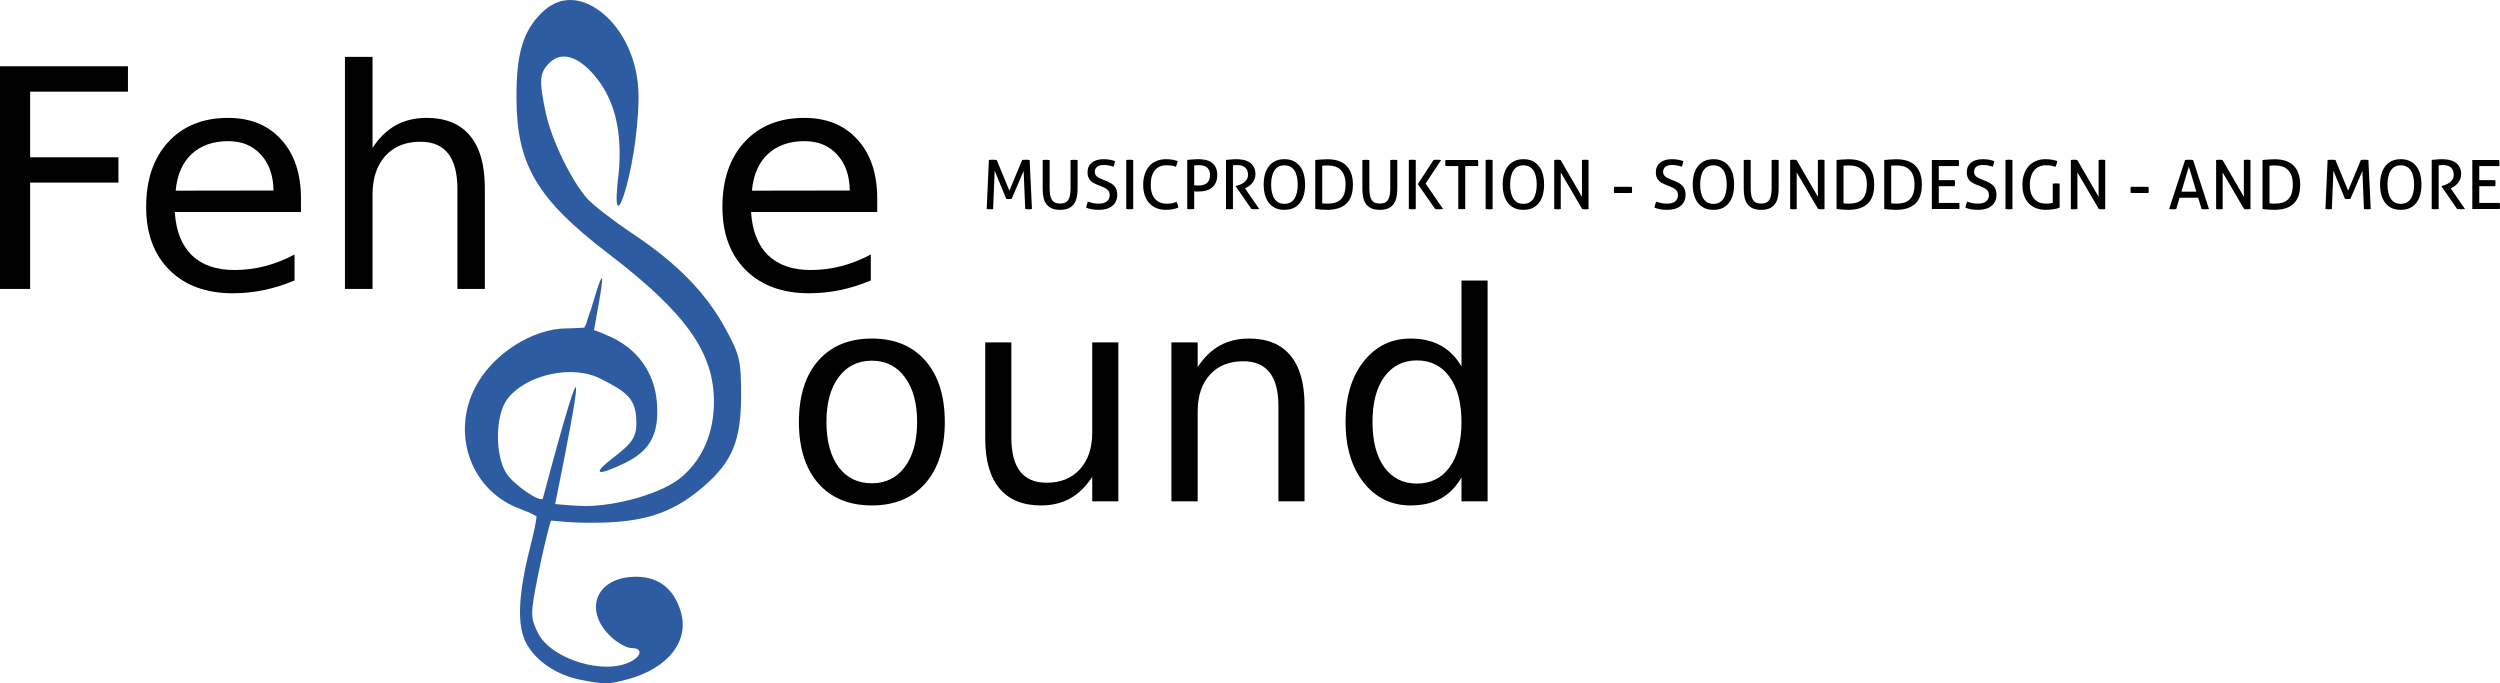<?xml version="1.0" encoding="UTF-8" standalone="no"?>
<!-- Created with Inkscape (http://www.inkscape.org/) -->

<svg
   xmlns:dc="http://purl.org/dc/elements/1.1/"
   xmlns:cc="http://creativecommons.org/ns#"
   xmlns:rdf="http://www.w3.org/1999/02/22-rdf-syntax-ns#"
   xmlns:svg="http://www.w3.org/2000/svg"
   xmlns="http://www.w3.org/2000/svg"
   xmlns:sodipodi="http://sodipodi.sourceforge.net/DTD/sodipodi-0.dtd"
   xmlns:inkscape="http://www.inkscape.org/namespaces/inkscape"
   width="1109.514mm"
   height="303.238mm"
   viewBox="0 0 1109.514 303.238"
   version="1.1"
   id="svg8"
   sodipodi:docname="logo1.svg"
   inkscape:version="0.92.3 (2405546, 2018-03-11)">
  <defs
     id="defs2" />
  <sodipodi:namedview
     id="base"
     pagecolor="#ffffff"
     bordercolor="#666666"
     borderopacity="1.0"
     inkscape:pageopacity="0.0"
     inkscape:pageshadow="2"
     inkscape:zoom="0.15035597"
     inkscape:cx="2297.6882"
     inkscape:cy="-473.45446"
     inkscape:document-units="mm"
     inkscape:current-layer="layer1"
     showgrid="false"
     fit-margin-top="0"
     fit-margin-left="0"
     fit-margin-right="0"
     fit-margin-bottom="0"
     inkscape:window-width="1920"
     inkscape:window-height="1017"
     inkscape:window-x="-8"
     inkscape:window-y="-8"
     inkscape:window-maximized="1" />
  <g
     inkscape:label="Ebene 1"
     inkscape:groupmode="layer"
     id="layer1"
     transform="translate(217.552,143.473)">
    <path
       style="fill:#2e5ca3;fill-opacity:1;stroke-width:1.999"
       d="m 35.208,-143.471 c -4.305,0.075 -8.58,1.895 -12.463,5.779 -8.299,8.299 -11.17,18.136 -11.084,37.978 0.128,29.401 9.16,44.647 40.755,68.79 34.545,26.396 47.036,44.017 46.877,66.126 -0.098,13.587 -5.001,24.948 -14.202,32.906 -8.599,7.438 -28.867,13.006 -43.018,13.006 -4.125,0 -13.243,-0.877 -13.243,-0.877 C 39.865,25.784 44.394,-1.163 23.347,77.822 21.922,79.53 10.61,71.742 7.313,66.784 2.078,58.912 2.167,41.011 7.478,33.824 15.763,22.61 37.016,18.06 49.418,24.845 c 11.07,5.6 15.28,8.608 15.413,18.466 0.35,7.184 -1.996,10.026 -10.072,16.228 -9.853,7.567 -7.676,8.614 5.076,2.441 11.292,-5.466 15.287,-13.086 14.136,-26.961 C 72.873,21.783 65.335,11.287 53.01,5.835 45.947,2.711 46.055,3.094 46.055,3.094 48.966,-12.881 53.098,-34.683 44.757,-6.272 41.736,1.946 43.647,-1.666 41.736,1.946 39.868,1.955 37.478,2.247 33.851,2.266 18.658,2.345 0.904,13.797 -6.639,28.384 c -10.938,21.152 -1.632,46.21 20.078,54.06 4.912,2.1 2.765,0.79 7.146,3.27 -0.367,3.24 -0.857,5.694 -2.981,14.158 -5.286,21.063 -5.77,34.465 -1.524,42.262 4.298,7.894 13.513,14.046 24.154,16.125 10.647,2.08 12.433,2.049 21.176,-0.373 17.731,-4.911 27.05,-16.967 23.157,-29.96 -3.243,-10.825 -10.75,-16.106 -21.845,-15.366 -16.343,1.089 -21.137,15.438 -8.934,26.747 2.864,2.655 6.876,4.827 8.914,4.827 4.836,0 4.747,3.299 -0.16,5.926 -11.929,6.384 -35.848,-1.052 -41.499,-12.901 -3.25,-6.816 -3.238,-8.137 0.235,-25.59 2.014,-10.122 4.997,-22.545 5.778,-24.011 2.707,0.204 8.877,1.215 22.183,0.93 C 71.388,88.012 82.889,82.558 94.634,72.505 107.391,61.586 111.327,52.099 111.355,32.203 111.377,16.642 110.807,14.159 104.569,2.654 95.848,-13.428 83.156,-26.455 63.258,-39.744 c -8.711,-5.818 -17.882,-12.922 -20.38,-15.786 -7.031,-8.064 -15.71,-26.088 -18.194,-37.786 -3.088,-14.542 -2.853,-17.786 1.612,-22.251 5.556,-5.556 13.683,-2.745 21.438,7.414 7.683,10.064 10.731,23.158 9.411,40.42 -4.729,36.81 8.175,1.101 8.687,-31.762 0.404,-25.941 -16.56,-44.221 -30.624,-43.975 z"
       id="path4529"
       inkscape:connector-curvature="0"
       sodipodi:nodetypes="cccsccscccsccccsscccccccsscsscsssccccscsscccccsc" />
    <g
       aria-label="MUSICPRODUKTION - SOUNDDESIGN - AND MORE"
       style="font-style:normal;font-variant:normal;font-weight:normal;font-stretch:normal;font-size:30.257px;line-height:1.25;font-family:Aller;-inkscape-font-specification:Aller;letter-spacing:0px;word-spacing:0px;fill:#000000;fill-opacity:1;stroke:none;stroke-width:0.756"
       id="text4533">
      <path
         d="m 221.314,-72.462 q 0.363,-0.061 0.817,-0.091 0.484,-0.03 0.908,-0.03 0.424,0 0.908,0.03 0.514,0.03 0.847,0.091 l 5.628,13.616 5.658,-13.616 q 0.303,-0.061 0.756,-0.091 0.454,-0.03 0.877,-0.03 0.393,0 0.877,0.03 0.484,0.03 0.817,0.091 l 1.029,21.755 q -0.363,0.061 -0.756,0.091 -0.363,0.03 -0.756,0.03 -0.393,0 -0.787,-0.03 -0.363,-0.03 -0.696,-0.091 l -0.696,-16.913 -5.325,12.405 q -0.605,0.091 -1.241,0.091 -0.575,0 -1.15,-0.091 l -5.144,-12.496 -0.696,17.004 q -0.333,0.061 -0.696,0.091 -0.363,0.03 -0.696,0.03 -0.393,0 -0.756,-0.03 -0.363,-0.03 -0.696,-0.091 z"
         style="font-style:normal;font-variant:normal;font-weight:normal;font-stretch:normal;font-family:Aller;-inkscape-font-specification:Aller;stroke-width:0.756"
         id="path4623" />
      <path
         d="m 245.199,-72.462 q 0.726,-0.091 1.573,-0.091 0.817,0 1.513,0.091 v 12.345 q 0,1.876 0.242,3.207 0.242,1.331 0.787,2.178 0.545,0.817 1.422,1.21 0.908,0.393 2.209,0.393 1.301,0 2.178,-0.393 0.877,-0.393 1.422,-1.21 0.545,-0.847 0.787,-2.178 0.242,-1.331 0.242,-3.207 v -12.345 q 0.756,-0.091 1.543,-0.091 0.847,0 1.573,0.091 v 12.889 q 0,2.178 -0.424,3.903 -0.393,1.725 -1.331,2.905 -0.908,1.18 -2.39,1.815 -1.483,0.605 -3.601,0.605 -2.118,0 -3.601,-0.605 -1.483,-0.635 -2.421,-1.815 -0.908,-1.18 -1.331,-2.905 -0.393,-1.725 -0.393,-3.903 z"
         style="font-style:normal;font-variant:normal;font-weight:normal;font-stretch:normal;font-family:Aller;-inkscape-font-specification:Aller;stroke-width:0.756"
         id="path4625" />
      <path
         d="m 265.254,-54.005 q 0.998,0.363 2.088,0.635 1.089,0.272 2.663,0.272 2.481,0 3.691,-0.998 1.241,-1.029 1.241,-2.753 0,-0.847 -0.272,-1.452 -0.242,-0.605 -0.756,-1.029 -0.514,-0.454 -1.301,-0.817 -0.756,-0.363 -1.785,-0.787 l -1.725,-0.696 q -0.877,-0.363 -1.604,-0.787 -0.726,-0.454 -1.271,-1.089 -0.514,-0.635 -0.817,-1.452 -0.303,-0.847 -0.303,-1.997 0,-2.753 1.876,-4.296 1.876,-1.573 5.265,-1.573 1.452,0 2.753,0.242 1.301,0.242 2.3,0.605 -0.151,1.271 -0.666,2.511 -0.817,-0.303 -1.906,-0.545 -1.059,-0.242 -2.421,-0.242 -1.906,0 -2.935,0.787 -1.029,0.756 -1.029,2.3 0,0.635 0.242,1.15 0.272,0.484 0.696,0.877 0.424,0.363 0.998,0.666 0.575,0.303 1.21,0.545 l 1.694,0.666 q 1.21,0.484 2.148,1.029 0.938,0.514 1.604,1.241 0.666,0.696 0.998,1.664 0.363,0.968 0.363,2.269 0,3.116 -2.148,4.932 -2.148,1.785 -6.021,1.785 -0.938,0 -1.694,-0.061 -0.756,-0.061 -1.422,-0.182 -0.635,-0.121 -1.241,-0.303 -0.605,-0.182 -1.241,-0.393 0.06,-0.666 0.272,-1.362 0.212,-0.696 0.454,-1.362 z"
         style="font-style:normal;font-variant:normal;font-weight:normal;font-stretch:normal;font-family:Aller;-inkscape-font-specification:Aller;stroke-width:0.756"
         id="path4627" />
      <path
         d="m 282.286,-72.462 q 0.363,-0.061 0.756,-0.091 0.393,-0.03 0.787,-0.03 0.393,0 0.787,0.03 0.393,0.03 0.756,0.091 v 21.755 q -0.363,0.061 -0.756,0.091 -0.363,0.03 -0.787,0.03 -0.393,0 -0.817,-0.03 -0.393,-0.03 -0.726,-0.091 z"
         style="font-style:normal;font-variant:normal;font-weight:normal;font-stretch:normal;font-family:Aller;-inkscape-font-specification:Aller;stroke-width:0.756"
         id="path4629" />
      <path
         d="m 304.566,-53.884 q 0.666,1.301 0.847,2.511 -1.271,0.545 -2.602,0.787 -1.331,0.242 -2.874,0.242 -2.36,0 -4.266,-0.756 -1.876,-0.787 -3.177,-2.209 -1.301,-1.452 -1.997,-3.51 -0.696,-2.057 -0.696,-4.629 0,-2.602 0.696,-4.69 0.696,-2.118 1.997,-3.601 1.301,-1.483 3.177,-2.269 1.876,-0.817 4.206,-0.817 1.725,0 2.965,0.242 1.241,0.242 2.209,0.575 -0.06,0.696 -0.272,1.301 -0.182,0.575 -0.454,1.241 -0.454,-0.151 -0.877,-0.272 -0.424,-0.121 -0.908,-0.212 -0.484,-0.091 -1.089,-0.121 -0.575,-0.061 -1.331,-0.061 -3.298,0 -5.144,2.239 -1.815,2.239 -1.815,6.445 0,2.148 0.514,3.722 0.514,1.573 1.452,2.602 0.938,1.029 2.239,1.543 1.331,0.514 2.965,0.514 1.271,0 2.3,-0.212 1.029,-0.212 1.936,-0.605 z"
         style="font-style:normal;font-variant:normal;font-weight:normal;font-stretch:normal;font-family:Aller;-inkscape-font-specification:Aller;stroke-width:0.756"
         id="path4631" />
      <path
         d="m 309.352,-72.492 q 0.454,-0.061 1.059,-0.121 0.635,-0.061 1.301,-0.091 0.696,-0.061 1.362,-0.091 0.696,-0.03 1.331,-0.03 1.664,0 3.147,0.333 1.513,0.333 2.632,1.15 1.15,0.817 1.815,2.178 0.666,1.331 0.666,3.358 0,2.118 -0.726,3.54 -0.696,1.392 -1.876,2.239 -1.15,0.847 -2.632,1.21 -1.483,0.333 -3.026,0.333 -0.575,0 -1.029,0 -0.424,-0.03 -0.938,-0.091 v 7.867 q -0.726,0.091 -1.543,0.091 -0.363,0 -0.787,-0.03 -0.393,0 -0.756,-0.061 z m 3.086,11.225 q 0.484,0.061 0.847,0.091 0.363,0.03 1.059,0.03 0.938,0 1.846,-0.182 0.938,-0.212 1.664,-0.726 0.726,-0.514 1.15,-1.392 0.454,-0.908 0.454,-2.33 0,-1.241 -0.393,-2.088 -0.363,-0.847 -1.029,-1.362 -0.666,-0.514 -1.604,-0.726 -0.938,-0.212 -2.027,-0.212 -1.119,0 -1.967,0.091 z"
         style="font-style:normal;font-variant:normal;font-weight:normal;font-stretch:normal;font-family:Aller;-inkscape-font-specification:Aller;stroke-width:0.756"
         id="path4633" />
      <path
         d="m 326.55,-72.492 q 0.666,-0.061 1.21,-0.121 0.545,-0.061 1.059,-0.091 0.545,-0.061 1.119,-0.091 0.575,-0.03 1.271,-0.03 1.543,0 3.056,0.303 1.513,0.303 2.693,1.059 1.18,0.756 1.906,2.057 0.756,1.271 0.756,3.237 0,1.18 -0.393,2.148 -0.393,0.968 -0.998,1.725 -0.605,0.756 -1.392,1.331 -0.756,0.545 -1.483,0.908 l -0.363,0.182 6.324,9.168 q -0.817,0.091 -1.846,0.091 -0.817,0 -1.634,-0.091 l -6.959,-10.075 v -0.121 l 0.242,-0.061 q 0.817,-0.212 1.725,-0.575 0.908,-0.363 1.664,-0.938 0.787,-0.605 1.301,-1.422 0.514,-0.847 0.514,-2.027 0,-2.178 -1.301,-3.237 -1.271,-1.059 -3.449,-1.059 -0.514,0 -0.968,0.03 -0.424,0.03 -0.968,0.091 v 19.395 q -0.333,0.03 -0.756,0.061 -0.393,0.03 -0.756,0.03 -0.363,0 -0.787,-0.03 -0.424,0 -0.787,-0.061 z"
         style="font-style:normal;font-variant:normal;font-weight:normal;font-stretch:normal;font-family:Aller;-inkscape-font-specification:Aller;stroke-width:0.756"
         id="path4635" />
      <path
         d="m 352.481,-50.344 q -2.36,0 -4.085,-0.817 -1.725,-0.847 -2.874,-2.33 -1.119,-1.513 -1.694,-3.57 -0.545,-2.057 -0.545,-4.508 0,-2.451 0.545,-4.508 0.575,-2.057 1.694,-3.54 1.15,-1.513 2.874,-2.36 1.725,-0.847 4.085,-0.847 2.36,0 4.085,0.847 1.725,0.847 2.844,2.36 1.15,1.483 1.694,3.54 0.545,2.057 0.545,4.508 0,2.451 -0.545,4.508 -0.545,2.057 -1.694,3.57 -1.119,1.483 -2.844,2.33 -1.725,0.817 -4.085,0.817 z m 0,-2.663 q 1.513,0 2.602,-0.575 1.119,-0.605 1.846,-1.725 0.726,-1.119 1.089,-2.693 0.363,-1.573 0.363,-3.57 0,-1.967 -0.363,-3.54 -0.363,-1.604 -1.089,-2.693 -0.726,-1.119 -1.846,-1.694 -1.089,-0.605 -2.602,-0.605 -1.513,0 -2.632,0.605 -1.089,0.575 -1.815,1.694 -0.726,1.089 -1.089,2.693 -0.363,1.573 -0.363,3.54 0,1.997 0.363,3.57 0.363,1.573 1.089,2.693 0.726,1.119 1.815,1.725 1.119,0.575 2.632,0.575 z"
         style="font-style:normal;font-variant:normal;font-weight:normal;font-stretch:normal;font-family:Aller;-inkscape-font-specification:Aller;stroke-width:0.756"
         id="path4637" />
      <path
         d="m 366.172,-72.462 q 1.029,-0.121 2.481,-0.212 1.452,-0.121 2.844,-0.121 5.719,0 8.532,2.905 2.844,2.905 2.844,8.351 0,5.688 -2.905,8.442 -2.874,2.753 -8.593,2.753 -1.422,0 -2.814,-0.121 -1.392,-0.091 -2.39,-0.242 z m 3.086,19.213 q 0.424,0.061 1.029,0.121 0.635,0.03 1.331,0.03 1.785,0 3.237,-0.393 1.483,-0.424 2.542,-1.392 1.059,-0.968 1.634,-2.602 0.575,-1.664 0.575,-4.145 0,-2.269 -0.575,-3.873 -0.575,-1.604 -1.634,-2.602 -1.029,-1.029 -2.481,-1.483 -1.452,-0.454 -3.207,-0.454 -0.575,0 -1.271,0.03 -0.666,0 -1.18,0.091 z"
         style="font-style:normal;font-variant:normal;font-weight:normal;font-stretch:normal;font-family:Aller;-inkscape-font-specification:Aller;stroke-width:0.756"
         id="path4639" />
      <path
         d="m 387.086,-72.462 q 0.726,-0.091 1.573,-0.091 0.817,0 1.513,0.091 v 12.345 q 0,1.876 0.242,3.207 0.242,1.331 0.787,2.178 0.545,0.817 1.422,1.21 0.908,0.393 2.209,0.393 1.301,0 2.178,-0.393 0.877,-0.393 1.422,-1.21 0.545,-0.847 0.787,-2.178 0.242,-1.331 0.242,-3.207 v -12.345 q 0.756,-0.091 1.543,-0.091 0.847,0 1.573,0.091 v 12.889 q 0,2.178 -0.424,3.903 -0.393,1.725 -1.331,2.905 -0.908,1.18 -2.39,1.815 -1.483,0.605 -3.601,0.605 -2.118,0 -3.601,-0.605 -1.483,-0.635 -2.421,-1.815 -0.908,-1.18 -1.331,-2.905 -0.393,-1.725 -0.393,-3.903 z"
         style="font-style:normal;font-variant:normal;font-weight:normal;font-stretch:normal;font-family:Aller;-inkscape-font-specification:Aller;stroke-width:0.756"
         id="path4641" />
      <path
         d="m 411.68,-61.751 6.989,-10.711 q 0.424,-0.061 0.817,-0.091 0.424,-0.03 0.756,-0.03 0.393,0 0.847,0.03 0.454,0.03 0.938,0.091 l -6.899,10.439 7.776,11.316 q -0.484,0.061 -0.968,0.091 -0.454,0.03 -0.877,0.03 -0.363,0 -0.787,-0.03 -0.424,-0.03 -0.877,-0.091 z m -3.994,-10.711 q 0.363,-0.061 0.756,-0.091 0.393,-0.03 0.787,-0.03 0.393,0 0.787,0.03 0.393,0.03 0.756,0.091 v 21.755 q -0.363,0.061 -0.756,0.091 -0.393,0.03 -0.787,0.03 -0.424,0 -0.817,-0.03 -0.393,-0.03 -0.726,-0.091 z"
         style="font-style:normal;font-variant:normal;font-weight:normal;font-stretch:normal;font-family:Aller;-inkscape-font-specification:Aller;stroke-width:0.756"
         id="path4643" />
      <path
         d="m 429.639,-69.769 h -5.658 q -0.06,-0.303 -0.091,-0.666 -0.03,-0.363 -0.03,-0.696 0,-0.333 0.03,-0.666 0.03,-0.363 0.091,-0.666 h 14.402 q 0.06,0.303 0.091,0.635 0.03,0.333 0.03,0.666 0,0.333 -0.03,0.726 -0.03,0.363 -0.091,0.666 h -5.658 v 19.062 q -0.696,0.091 -1.513,0.091 -0.847,0 -1.573,-0.091 z"
         style="font-style:normal;font-variant:normal;font-weight:normal;font-stretch:normal;font-family:Aller;-inkscape-font-specification:Aller;stroke-width:0.756"
         id="path4645" />
      <path
         d="m 441.784,-72.462 q 0.363,-0.061 0.756,-0.091 0.393,-0.03 0.787,-0.03 0.393,0 0.787,0.03 0.393,0.03 0.756,0.091 v 21.755 q -0.363,0.061 -0.756,0.091 -0.363,0.03 -0.787,0.03 -0.393,0 -0.817,-0.03 -0.393,-0.03 -0.726,-0.091 z"
         style="font-style:normal;font-variant:normal;font-weight:normal;font-stretch:normal;font-family:Aller;-inkscape-font-specification:Aller;stroke-width:0.756"
         id="path4647" />
      <path
         d="m 458.556,-50.344 q -2.36,0 -4.085,-0.817 -1.725,-0.847 -2.874,-2.33 -1.119,-1.513 -1.694,-3.57 -0.545,-2.057 -0.545,-4.508 0,-2.451 0.545,-4.508 0.575,-2.057 1.694,-3.54 1.15,-1.513 2.874,-2.36 1.725,-0.847 4.085,-0.847 2.36,0 4.085,0.847 1.725,0.847 2.844,2.36 1.15,1.483 1.694,3.54 0.545,2.057 0.545,4.508 0,2.451 -0.545,4.508 -0.545,2.057 -1.694,3.57 -1.119,1.483 -2.844,2.33 -1.725,0.817 -4.085,0.817 z m 0,-2.663 q 1.513,0 2.602,-0.575 1.119,-0.605 1.846,-1.725 0.726,-1.119 1.089,-2.693 0.363,-1.573 0.363,-3.57 0,-1.967 -0.363,-3.54 -0.363,-1.604 -1.089,-2.693 -0.726,-1.119 -1.846,-1.694 -1.089,-0.605 -2.602,-0.605 -1.513,0 -2.632,0.605 -1.089,0.575 -1.815,1.694 -0.726,1.089 -1.089,2.693 -0.363,1.573 -0.363,3.54 0,1.997 0.363,3.57 0.363,1.573 1.089,2.693 0.726,1.119 1.815,1.725 1.119,0.575 2.632,0.575 z"
         style="font-style:normal;font-variant:normal;font-weight:normal;font-stretch:normal;font-family:Aller;-inkscape-font-specification:Aller;stroke-width:0.756"
         id="path4649" />
      <path
         d="m 472.218,-72.462 q 0.333,-0.061 0.696,-0.091 0.393,-0.03 0.726,-0.03 0.333,0 0.696,0.03 0.393,0.03 0.726,0.091 l 9.47,16.339 v -16.339 q 0.363,-0.061 0.756,-0.091 0.393,-0.03 0.787,-0.03 0.333,0 0.696,0.03 0.363,0.03 0.696,0.091 v 21.755 q -0.333,0.061 -0.726,0.091 -0.363,0.03 -0.696,0.03 -0.333,0 -0.726,-0.03 -0.363,-0.03 -0.696,-0.091 l -9.501,-16.248 v 16.248 q -0.333,0.061 -0.726,0.091 -0.363,0.03 -0.726,0.03 -0.393,0 -0.787,-0.03 -0.363,-0.03 -0.666,-0.091 z"
         style="font-style:normal;font-variant:normal;font-weight:normal;font-stretch:normal;font-family:Aller;-inkscape-font-specification:Aller;stroke-width:0.756"
         id="path4651" />
      <path
         d="m 506.65,-60.571 q 0.06,0.303 0.091,0.696 0.03,0.363 0.03,0.696 0,0.333 -0.03,0.726 -0.03,0.363 -0.091,0.635 h -7.836 q -0.06,-0.272 -0.091,-0.635 -0.03,-0.393 -0.03,-0.726 0,-0.333 0.03,-0.696 0.03,-0.393 0.091,-0.696 z"
         style="font-style:normal;font-variant:normal;font-weight:normal;font-stretch:normal;font-family:Aller;-inkscape-font-specification:Aller;stroke-width:0.756"
         id="path4653" />
      <path
         d="m 517.472,-54.005 q 0.998,0.363 2.088,0.635 1.089,0.272 2.663,0.272 2.481,0 3.691,-0.998 1.241,-1.029 1.241,-2.753 0,-0.847 -0.272,-1.452 -0.242,-0.605 -0.756,-1.029 -0.514,-0.454 -1.301,-0.817 -0.756,-0.363 -1.785,-0.787 l -1.725,-0.696 q -0.877,-0.363 -1.604,-0.787 -0.726,-0.454 -1.271,-1.089 -0.514,-0.635 -0.817,-1.452 -0.303,-0.847 -0.303,-1.997 0,-2.753 1.876,-4.296 1.876,-1.573 5.265,-1.573 1.452,0 2.753,0.242 1.301,0.242 2.3,0.605 -0.151,1.271 -0.666,2.511 -0.817,-0.303 -1.906,-0.545 -1.059,-0.242 -2.421,-0.242 -1.906,0 -2.935,0.787 -1.029,0.756 -1.029,2.3 0,0.635 0.242,1.15 0.272,0.484 0.696,0.877 0.424,0.363 0.998,0.666 0.575,0.303 1.21,0.545 l 1.694,0.666 q 1.21,0.484 2.148,1.029 0.938,0.514 1.604,1.241 0.666,0.696 0.998,1.664 0.363,0.968 0.363,2.269 0,3.116 -2.148,4.932 -2.148,1.785 -6.021,1.785 -0.938,0 -1.694,-0.061 -0.756,-0.061 -1.422,-0.182 -0.635,-0.121 -1.241,-0.303 -0.605,-0.182 -1.241,-0.393 0.06,-0.666 0.272,-1.362 0.212,-0.696 0.454,-1.362 z"
         style="font-style:normal;font-variant:normal;font-weight:normal;font-stretch:normal;font-family:Aller;-inkscape-font-specification:Aller;stroke-width:0.756"
         id="path4655" />
      <path
         d="m 542.885,-50.344 q -2.36,0 -4.085,-0.817 -1.725,-0.847 -2.874,-2.33 -1.119,-1.513 -1.694,-3.57 -0.545,-2.057 -0.545,-4.508 0,-2.451 0.545,-4.508 0.575,-2.057 1.694,-3.54 1.15,-1.513 2.874,-2.36 1.725,-0.847 4.085,-0.847 2.36,0 4.085,0.847 1.725,0.847 2.844,2.36 1.15,1.483 1.694,3.54 0.545,2.057 0.545,4.508 0,2.451 -0.545,4.508 -0.545,2.057 -1.694,3.57 -1.119,1.483 -2.844,2.33 -1.725,0.817 -4.085,0.817 z m 0,-2.663 q 1.513,0 2.602,-0.575 1.119,-0.605 1.846,-1.725 0.726,-1.119 1.089,-2.693 0.363,-1.573 0.363,-3.57 0,-1.967 -0.363,-3.54 -0.363,-1.604 -1.089,-2.693 -0.726,-1.119 -1.846,-1.694 -1.089,-0.605 -2.602,-0.605 -1.513,0 -2.632,0.605 -1.089,0.575 -1.815,1.694 -0.726,1.089 -1.089,2.693 -0.363,1.573 -0.363,3.54 0,1.997 0.363,3.57 0.363,1.573 1.089,2.693 0.726,1.119 1.815,1.725 1.119,0.575 2.632,0.575 z"
         style="font-style:normal;font-variant:normal;font-weight:normal;font-stretch:normal;font-family:Aller;-inkscape-font-specification:Aller;stroke-width:0.756"
         id="path4657" />
      <path
         d="m 556.335,-72.462 q 0.726,-0.091 1.573,-0.091 0.817,0 1.513,0.091 v 12.345 q 0,1.876 0.242,3.207 0.242,1.331 0.787,2.178 0.545,0.817 1.422,1.21 0.908,0.393 2.209,0.393 1.301,0 2.178,-0.393 0.877,-0.393 1.422,-1.21 0.545,-0.847 0.787,-2.178 0.242,-1.331 0.242,-3.207 v -12.345 q 0.756,-0.091 1.543,-0.091 0.847,0 1.573,0.091 v 12.889 q 0,2.178 -0.424,3.903 -0.393,1.725 -1.331,2.905 -0.908,1.18 -2.39,1.815 -1.483,0.605 -3.601,0.605 -2.118,0 -3.601,-0.605 -1.483,-0.635 -2.421,-1.815 -0.908,-1.18 -1.331,-2.905 -0.393,-1.725 -0.393,-3.903 z"
         style="font-style:normal;font-variant:normal;font-weight:normal;font-stretch:normal;font-family:Aller;-inkscape-font-specification:Aller;stroke-width:0.756"
         id="path4659" />
      <path
         d="m 576.934,-72.462 q 0.333,-0.061 0.696,-0.091 0.393,-0.03 0.726,-0.03 0.333,0 0.696,0.03 0.393,0.03 0.726,0.091 l 9.47,16.339 v -16.339 q 0.363,-0.061 0.756,-0.091 0.393,-0.03 0.787,-0.03 0.333,0 0.696,0.03 0.363,0.03 0.696,0.091 v 21.755 q -0.333,0.061 -0.726,0.091 -0.363,0.03 -0.696,0.03 -0.333,0 -0.726,-0.03 -0.363,-0.03 -0.696,-0.091 l -9.501,-16.248 v 16.248 q -0.333,0.061 -0.726,0.091 -0.363,0.03 -0.726,0.03 -0.393,0 -0.787,-0.03 -0.363,-0.03 -0.666,-0.091 z"
         style="font-style:normal;font-variant:normal;font-weight:normal;font-stretch:normal;font-family:Aller;-inkscape-font-specification:Aller;stroke-width:0.756"
         id="path4661" />
      <path
         d="m 597.53,-72.462 q 1.029,-0.121 2.481,-0.212 1.452,-0.121 2.844,-0.121 5.719,0 8.532,2.905 2.844,2.905 2.844,8.351 0,5.688 -2.905,8.442 -2.874,2.753 -8.593,2.753 -1.422,0 -2.814,-0.121 -1.392,-0.091 -2.39,-0.242 z m 3.086,19.213 q 0.424,0.061 1.029,0.121 0.635,0.03 1.331,0.03 1.785,0 3.237,-0.393 1.483,-0.424 2.542,-1.392 1.059,-0.968 1.634,-2.602 0.575,-1.664 0.575,-4.145 0,-2.269 -0.575,-3.873 -0.575,-1.604 -1.634,-2.602 -1.029,-1.029 -2.481,-1.483 -1.452,-0.454 -3.207,-0.454 -0.575,0 -1.271,0.03 -0.666,0 -1.18,0.091 z"
         style="font-style:normal;font-variant:normal;font-weight:normal;font-stretch:normal;font-family:Aller;-inkscape-font-specification:Aller;stroke-width:0.756"
         id="path4663" />
      <path
         d="m 618.686,-72.462 q 1.029,-0.121 2.481,-0.212 1.452,-0.121 2.844,-0.121 5.719,0 8.532,2.905 2.844,2.905 2.844,8.351 0,5.688 -2.905,8.442 -2.874,2.753 -8.593,2.753 -1.422,0 -2.814,-0.121 -1.392,-0.091 -2.39,-0.242 z m 3.086,19.213 q 0.424,0.061 1.029,0.121 0.635,0.03 1.331,0.03 1.785,0 3.237,-0.393 1.483,-0.424 2.542,-1.392 1.059,-0.968 1.634,-2.602 0.575,-1.664 0.575,-4.145 0,-2.269 -0.575,-3.873 -0.575,-1.604 -1.634,-2.602 -1.029,-1.029 -2.481,-1.483 -1.452,-0.454 -3.207,-0.454 -0.575,0 -1.271,0.03 -0.666,0 -1.18,0.091 z"
         style="font-style:normal;font-variant:normal;font-weight:normal;font-stretch:normal;font-family:Aller;-inkscape-font-specification:Aller;stroke-width:0.756"
         id="path4665" />
      <path
         d="m 639.811,-72.462 h 11.951 q 0.091,0.605 0.091,1.331 0,0.333 -0.03,0.696 0,0.363 -0.06,0.666 h -8.865 v 6.233 h 7.08 q 0.06,0.303 0.091,0.666 0.03,0.333 0.03,0.666 0,0.333 -0.03,0.696 -0.03,0.363 -0.091,0.666 h -7.08 v 7.443 h 9.107 q 0.091,0.605 0.091,1.331 0,0.333 -0.03,0.696 0,0.363 -0.06,0.666 h -12.193 z"
         style="font-style:normal;font-variant:normal;font-weight:normal;font-stretch:normal;font-family:Aller;-inkscape-font-specification:Aller;stroke-width:0.756"
         id="path4667" />
      <path
         d="m 655.459,-54.005 q 0.998,0.363 2.088,0.635 1.089,0.272 2.663,0.272 2.481,0 3.691,-0.998 1.241,-1.029 1.241,-2.753 0,-0.847 -0.272,-1.452 -0.242,-0.605 -0.756,-1.029 -0.514,-0.454 -1.301,-0.817 -0.756,-0.363 -1.785,-0.787 l -1.725,-0.696 q -0.877,-0.363 -1.604,-0.787 -0.726,-0.454 -1.271,-1.089 -0.514,-0.635 -0.817,-1.452 -0.303,-0.847 -0.303,-1.997 0,-2.753 1.876,-4.296 1.876,-1.573 5.265,-1.573 1.452,0 2.753,0.242 1.301,0.242 2.3,0.605 -0.151,1.271 -0.666,2.511 -0.817,-0.303 -1.906,-0.545 -1.059,-0.242 -2.421,-0.242 -1.906,0 -2.935,0.787 -1.029,0.756 -1.029,2.3 0,0.635 0.242,1.15 0.272,0.484 0.696,0.877 0.424,0.363 0.998,0.666 0.575,0.303 1.21,0.545 l 1.694,0.666 q 1.21,0.484 2.148,1.029 0.938,0.514 1.604,1.241 0.666,0.696 0.998,1.664 0.363,0.968 0.363,2.269 0,3.116 -2.148,4.932 -2.148,1.785 -6.021,1.785 -0.938,0 -1.694,-0.061 -0.756,-0.061 -1.422,-0.182 -0.635,-0.121 -1.241,-0.303 -0.605,-0.182 -1.241,-0.393 0.06,-0.666 0.272,-1.362 0.212,-0.696 0.454,-1.362 z"
         style="font-style:normal;font-variant:normal;font-weight:normal;font-stretch:normal;font-family:Aller;-inkscape-font-specification:Aller;stroke-width:0.756"
         id="path4669" />
      <path
         d="m 672.491,-72.462 q 0.363,-0.061 0.756,-0.091 0.393,-0.03 0.787,-0.03 0.393,0 0.787,0.03 0.393,0.03 0.756,0.091 v 21.755 q -0.363,0.061 -0.756,0.091 -0.363,0.03 -0.787,0.03 -0.393,0 -0.817,-0.03 -0.393,-0.03 -0.726,-0.091 z"
         style="font-style:normal;font-variant:normal;font-weight:normal;font-stretch:normal;font-family:Aller;-inkscape-font-specification:Aller;stroke-width:0.756"
         id="path4671" />
      <path
         d="m 693.469,-61.963 q 0.363,-0.061 0.756,-0.091 0.393,-0.03 0.787,-0.03 0.393,0 0.787,0.03 0.393,0.03 0.726,0.091 v 10.62 q -0.635,0.272 -1.392,0.484 -0.756,0.182 -1.573,0.272 -0.817,0.121 -1.634,0.182 -0.817,0.061 -1.543,0.061 -2.421,0 -4.357,-0.756 -1.936,-0.756 -3.268,-2.178 -1.331,-1.452 -2.057,-3.51 -0.696,-2.057 -0.696,-4.66 0,-2.602 0.726,-4.69 0.726,-2.118 2.057,-3.601 1.362,-1.483 3.207,-2.269 1.876,-0.817 4.145,-0.817 1.725,0 2.995,0.242 1.271,0.212 2.3,0.605 -0.06,0.696 -0.272,1.301 -0.182,0.575 -0.454,1.241 -0.847,-0.272 -1.846,-0.484 -0.968,-0.212 -2.451,-0.212 -1.604,0 -2.935,0.575 -1.301,0.575 -2.239,1.694 -0.908,1.089 -1.422,2.723 -0.514,1.604 -0.514,3.691 0,2.148 0.514,3.722 0.545,1.543 1.513,2.602 0.968,1.029 2.269,1.543 1.331,0.484 2.935,0.484 0.968,0 1.694,-0.091 0.726,-0.121 1.241,-0.272 z"
         style="font-style:normal;font-variant:normal;font-weight:normal;font-stretch:normal;font-family:Aller;-inkscape-font-specification:Aller;stroke-width:0.756"
         id="path4673" />
      <path
         d="m 701.507,-72.462 q 0.333,-0.061 0.696,-0.091 0.393,-0.03 0.726,-0.03 0.333,0 0.696,0.03 0.393,0.03 0.726,0.091 l 9.47,16.339 v -16.339 q 0.363,-0.061 0.756,-0.091 0.393,-0.03 0.787,-0.03 0.333,0 0.696,0.03 0.363,0.03 0.696,0.091 v 21.755 q -0.333,0.061 -0.726,0.091 -0.363,0.03 -0.696,0.03 -0.333,0 -0.726,-0.03 -0.363,-0.03 -0.696,-0.091 l -9.501,-16.248 v 16.248 q -0.333,0.061 -0.726,0.091 -0.363,0.03 -0.726,0.03 -0.393,0 -0.787,-0.03 -0.363,-0.03 -0.666,-0.091 z"
         style="font-style:normal;font-variant:normal;font-weight:normal;font-stretch:normal;font-family:Aller;-inkscape-font-specification:Aller;stroke-width:0.756"
         id="path4675" />
      <path
         d="m 735.939,-60.571 q 0.06,0.303 0.091,0.696 0.03,0.363 0.03,0.696 0,0.333 -0.03,0.726 -0.03,0.363 -0.091,0.635 h -7.836 q -0.06,-0.272 -0.091,-0.635 -0.03,-0.393 -0.03,-0.726 0,-0.333 0.03,-0.696 0.03,-0.393 0.091,-0.696 z"
         style="font-style:normal;font-variant:normal;font-weight:normal;font-stretch:normal;font-family:Aller;-inkscape-font-specification:Aller;stroke-width:0.756"
         id="path4677" />
      <path
         d="M 758.016,-55.73 H 749.756 l -1.483,5.023 q -0.393,0.061 -0.787,0.091 -0.393,0.03 -0.787,0.03 -0.424,0 -0.847,-0.03 -0.393,-0.03 -0.726,-0.091 l 7.08,-21.755 q 0.393,-0.061 0.847,-0.091 0.454,-0.03 0.938,-0.03 0.424,0 0.877,0.03 0.454,0.03 0.877,0.091 l 7.05,21.755 q -0.363,0.061 -0.817,0.091 -0.454,0.03 -0.877,0.03 -0.393,0 -0.817,-0.03 -0.393,-0.03 -0.756,-0.091 z m -7.443,-2.693 h 6.626 l -3.328,-11.104 z"
         style="font-style:normal;font-variant:normal;font-weight:normal;font-stretch:normal;font-family:Aller;-inkscape-font-specification:Aller;stroke-width:0.756"
         id="path4679" />
      <path
         d="m 765.979,-72.462 q 0.333,-0.061 0.696,-0.091 0.393,-0.03 0.726,-0.03 0.333,0 0.696,0.03 0.393,0.03 0.726,0.091 l 9.47,16.339 v -16.339 q 0.363,-0.061 0.756,-0.091 0.393,-0.03 0.787,-0.03 0.333,0 0.696,0.03 0.363,0.03 0.696,0.091 v 21.755 q -0.333,0.061 -0.726,0.091 -0.363,0.03 -0.696,0.03 -0.333,0 -0.726,-0.03 -0.363,-0.03 -0.696,-0.091 l -9.501,-16.248 v 16.248 q -0.333,0.061 -0.726,0.091 -0.363,0.03 -0.726,0.03 -0.393,0 -0.787,-0.03 -0.363,-0.03 -0.666,-0.091 z"
         style="font-style:normal;font-variant:normal;font-weight:normal;font-stretch:normal;font-family:Aller;-inkscape-font-specification:Aller;stroke-width:0.756"
         id="path4681" />
      <path
         d="m 786.575,-72.462 q 1.029,-0.121 2.481,-0.212 1.452,-0.121 2.844,-0.121 5.719,0 8.532,2.905 2.844,2.905 2.844,8.351 0,5.688 -2.905,8.442 -2.874,2.753 -8.593,2.753 -1.422,0 -2.814,-0.121 -1.392,-0.091 -2.39,-0.242 z m 3.086,19.213 q 0.424,0.061 1.029,0.121 0.635,0.03 1.331,0.03 1.785,0 3.237,-0.393 1.483,-0.424 2.542,-1.392 1.059,-0.968 1.634,-2.602 0.575,-1.664 0.575,-4.145 0,-2.269 -0.575,-3.873 -0.575,-1.604 -1.634,-2.602 -1.029,-1.029 -2.481,-1.483 -1.452,-0.454 -3.207,-0.454 -0.575,0 -1.271,0.03 -0.666,0 -1.18,0.091 z"
         style="font-style:normal;font-variant:normal;font-weight:normal;font-stretch:normal;font-family:Aller;-inkscape-font-specification:Aller;stroke-width:0.756"
         id="path4683" />
      <path
         d="m 815.456,-72.462 q 0.363,-0.061 0.817,-0.091 0.484,-0.03 0.908,-0.03 0.424,0 0.908,0.03 0.514,0.03 0.847,0.091 l 5.628,13.616 5.658,-13.616 q 0.303,-0.061 0.756,-0.091 0.454,-0.03 0.877,-0.03 0.393,0 0.877,0.03 0.484,0.03 0.817,0.091 l 1.029,21.755 q -0.363,0.061 -0.756,0.091 -0.363,0.03 -0.756,0.03 -0.393,0 -0.787,-0.03 -0.363,-0.03 -0.696,-0.091 l -0.696,-16.913 -5.325,12.405 q -0.605,0.091 -1.241,0.091 -0.575,0 -1.15,-0.091 l -5.144,-12.496 -0.696,17.004 q -0.333,0.061 -0.696,0.091 -0.363,0.03 -0.696,0.03 -0.393,0 -0.756,-0.03 -0.363,-0.03 -0.696,-0.091 z"
         style="font-style:normal;font-variant:normal;font-weight:normal;font-stretch:normal;font-family:Aller;-inkscape-font-specification:Aller;stroke-width:0.756"
         id="path4685" />
      <path
         d="m 847.934,-50.344 q -2.36,0 -4.085,-0.817 -1.725,-0.847 -2.874,-2.33 -1.119,-1.513 -1.694,-3.57 -0.545,-2.057 -0.545,-4.508 0,-2.451 0.545,-4.508 0.575,-2.057 1.694,-3.54 1.15,-1.513 2.874,-2.36 1.725,-0.847 4.085,-0.847 2.36,0 4.085,0.847 1.725,0.847 2.844,2.36 1.15,1.483 1.694,3.54 0.545,2.057 0.545,4.508 0,2.451 -0.545,4.508 -0.545,2.057 -1.694,3.57 -1.119,1.483 -2.844,2.33 -1.725,0.817 -4.085,0.817 z m 0,-2.663 q 1.513,0 2.602,-0.575 1.119,-0.605 1.846,-1.725 0.726,-1.119 1.089,-2.693 0.363,-1.573 0.363,-3.57 0,-1.967 -0.363,-3.54 -0.363,-1.604 -1.089,-2.693 -0.726,-1.119 -1.846,-1.694 -1.089,-0.605 -2.602,-0.605 -1.513,0 -2.632,0.605 -1.089,0.575 -1.815,1.694 -0.726,1.089 -1.089,2.693 -0.363,1.573 -0.363,3.54 0,1.997 0.363,3.57 0.363,1.573 1.089,2.693 0.726,1.119 1.815,1.725 1.119,0.575 2.632,0.575 z"
         style="font-style:normal;font-variant:normal;font-weight:normal;font-stretch:normal;font-family:Aller;-inkscape-font-specification:Aller;stroke-width:0.756"
         id="path4687" />
      <path
         d="m 861.656,-72.492 q 0.666,-0.061 1.21,-0.121 0.545,-0.061 1.059,-0.091 0.545,-0.061 1.119,-0.091 0.575,-0.03 1.271,-0.03 1.543,0 3.056,0.303 1.513,0.303 2.693,1.059 1.18,0.756 1.906,2.057 0.756,1.271 0.756,3.237 0,1.18 -0.393,2.148 -0.393,0.968 -0.998,1.725 -0.605,0.756 -1.392,1.331 -0.756,0.545 -1.483,0.908 l -0.363,0.182 6.324,9.168 q -0.817,0.091 -1.846,0.091 -0.817,0 -1.634,-0.091 l -6.959,-10.075 v -0.121 l 0.242,-0.061 q 0.817,-0.212 1.725,-0.575 0.908,-0.363 1.664,-0.938 0.787,-0.605 1.301,-1.422 0.514,-0.847 0.514,-2.027 0,-2.178 -1.301,-3.237 -1.271,-1.059 -3.449,-1.059 -0.514,0 -0.968,0.03 -0.424,0.03 -0.968,0.091 v 19.395 q -0.333,0.03 -0.756,0.061 -0.393,0.03 -0.756,0.03 -0.363,0 -0.787,-0.03 -0.424,0 -0.787,-0.061 z"
         style="font-style:normal;font-variant:normal;font-weight:normal;font-stretch:normal;font-family:Aller;-inkscape-font-specification:Aller;stroke-width:0.756"
         id="path4689" />
      <path
         d="m 879.678,-72.462 h 11.951 q 0.091,0.605 0.091,1.331 0,0.333 -0.03,0.696 0,0.363 -0.06,0.666 h -8.865 v 6.233 h 7.08 q 0.06,0.303 0.091,0.666 0.03,0.333 0.03,0.666 0,0.333 -0.03,0.696 -0.03,0.363 -0.091,0.666 h -7.08 v 7.443 h 9.107 q 0.091,0.605 0.091,1.331 0,0.333 -0.03,0.696 0,0.363 -0.06,0.666 h -12.193 z"
         style="font-style:normal;font-variant:normal;font-weight:normal;font-stretch:normal;font-family:Aller;-inkscape-font-specification:Aller;stroke-width:0.756"
         id="path4691" />
    </g>
    <g
       aria-label="Feh  e"
       style="font-style:normal;font-weight:normal;font-size:377.584px;line-height:1.25;font-family:sans-serif;letter-spacing:0px;word-spacing:0px;fill:#000000;fill-opacity:1;stroke:none;stroke-width:92.367"
       id="text4566">
      <path
         d="m -217.552,-114.054 h 56.789 v 11.252 h -43.419 v 29.123 h 39.183 v 11.252 h -39.183 v 47.192 h -13.37 z"
         style="font-size:135.553px;stroke-width:92.367"
         id="path4614" />
      <path
         d="m -83.985,-55.345 v 5.957 H -139.98 q 0.794,12.576 7.545,19.195 6.817,6.553 18.93,6.553 7.016,0 13.569,-1.721 6.619,-1.721 13.105,-5.163 v 11.517 q -6.553,2.78 -13.436,4.236 -6.884,1.456 -13.966,1.456 -17.738,0 -28.13,-10.325 -10.325,-10.325 -10.325,-27.931 0,-18.202 9.796,-28.858 9.862,-10.722 26.541,-10.722 14.958,0 23.629,9.663 8.737,9.597 8.737,26.144 z m -12.179,-3.574 q -0.132,-9.994 -5.626,-15.951 -5.427,-5.957 -14.429,-5.957 -10.193,0 -16.348,5.758 -6.089,5.758 -7.016,16.216 z"
         style="font-size:135.553px;stroke-width:92.367"
         id="path4616" />
      <path
         d="m -2.375,-59.979 v 44.743 H -14.554 v -44.346 q 0,-10.524 -4.104,-15.753 -4.104,-5.229 -12.311,-5.229 -9.862,0 -15.554,6.288 -5.692,6.288 -5.692,17.143 v 41.897 h -12.245 V -118.224 h 12.245 v 40.375 q 4.368,-6.685 10.259,-9.994 5.957,-3.309 13.701,-3.309 12.774,0 19.327,7.943 6.553,7.876 6.553,23.232 z"
         style="font-size:135.553px;stroke-width:92.367"
         id="path4618" />
      <path
         d="m 171.766,-55.345 v 5.957 h -55.995 q 0.794,12.576 7.545,19.195 6.817,6.553 18.93,6.553 7.016,0 13.569,-1.721 6.619,-1.721 13.105,-5.163 v 11.517 q -6.553,2.78 -13.436,4.236 -6.884,1.456 -13.966,1.456 -17.738,0 -28.13,-10.325 -10.325,-10.325 -10.325,-27.931 0,-18.202 9.796,-28.858 9.862,-10.722 26.541,-10.722 14.958,0 23.629,9.663 8.737,9.597 8.737,26.144 z m -12.179,-3.574 q -0.132,-9.994 -5.626,-15.951 -5.427,-5.957 -14.429,-5.957 -10.193,0 -16.348,5.758 -6.089,5.758 -7.016,16.216 z"
         style="font-size:135.553px;stroke-width:92.367"
         id="path4620" />
    </g>
    <g
       aria-label="ound"
       style="font-style:normal;font-weight:normal;font-size:128.981px;line-height:1.25;font-family:sans-serif;letter-spacing:0px;word-spacing:0px;fill:#000000;fill-opacity:1;stroke:none;stroke-width:3.225"
       id="text4570">
      <path
         d="m 169.383,16.601 q -9.321,0 -14.737,7.306 -5.416,7.243 -5.416,19.901 0,12.659 5.353,19.964 5.416,7.243 14.8,7.243 9.258,0 14.674,-7.306 5.416,-7.306 5.416,-19.901 0,-12.533 -5.416,-19.838 -5.416,-7.369 -14.674,-7.369 z m 0,-9.825 q 15.115,0 23.743,9.825 8.628,9.825 8.628,27.207 0,17.319 -8.628,27.207 -8.628,9.825 -23.743,9.825 -15.178,0 -23.806,-9.825 -8.565,-9.888 -8.565,-27.207 0,-17.382 8.565,-27.207 8.628,-9.825 23.806,-9.825 z"
         style="stroke-width:3.225"
         id="path4605" />
      <path
         d="M 219.703,51.177 V 8.477 h 11.588 V 50.736 q 0,10.014 3.905,15.052 3.905,4.975 11.714,4.975 9.384,0 14.8,-5.983 5.479,-5.983 5.479,-16.312 V 8.477 h 11.588 V 79.014 H 267.189 V 68.181 q -4.22,6.424 -9.825,9.573 -5.542,3.086 -12.911,3.086 -12.155,0 -18.453,-7.557 -6.298,-7.557 -6.298,-22.106 z m 29.159,-44.4 z"
         style="stroke-width:3.225"
         id="path4607" />
      <path
         d="M 361.406,36.44 V 79.014 H 349.818 V 36.818 q 0,-10.014 -3.905,-14.989 -3.905,-4.975 -11.714,-4.975 -9.384,0 -14.8,5.983 -5.416,5.983 -5.416,16.312 V 79.014 H 302.332 V 8.477 h 11.651 V 19.435 q 4.157,-6.361 9.762,-9.51 5.668,-3.149 13.037,-3.149 12.155,0 18.39,7.557 6.235,7.495 6.235,22.106 z"
         style="stroke-width:3.225"
         id="path4609" />
      <path
         d="m 431.061,19.183 v -38.165 h 11.588 V 79.014 H 431.061 V 68.433 q -3.653,6.298 -9.258,9.384 -5.542,3.023 -13.352,3.023 -12.785,0 -20.846,-10.203 -7.998,-10.203 -7.998,-26.829 0,-16.626 7.998,-26.829 8.061,-10.203 20.846,-10.203 7.809,0 13.352,3.086 5.605,3.023 9.258,9.321 z M 391.573,43.808 q 0,12.785 5.227,20.09 5.29,7.243 14.485,7.243 9.195,0 14.485,-7.243 5.29,-7.306 5.29,-20.09 0,-12.785 -5.29,-20.027 -5.29,-7.306 -14.485,-7.306 -9.195,0 -14.485,7.306 -5.227,7.243 -5.227,20.027 z"
         style="stroke-width:3.225"
         id="path4611" />
    </g>
  </g>
</svg>
